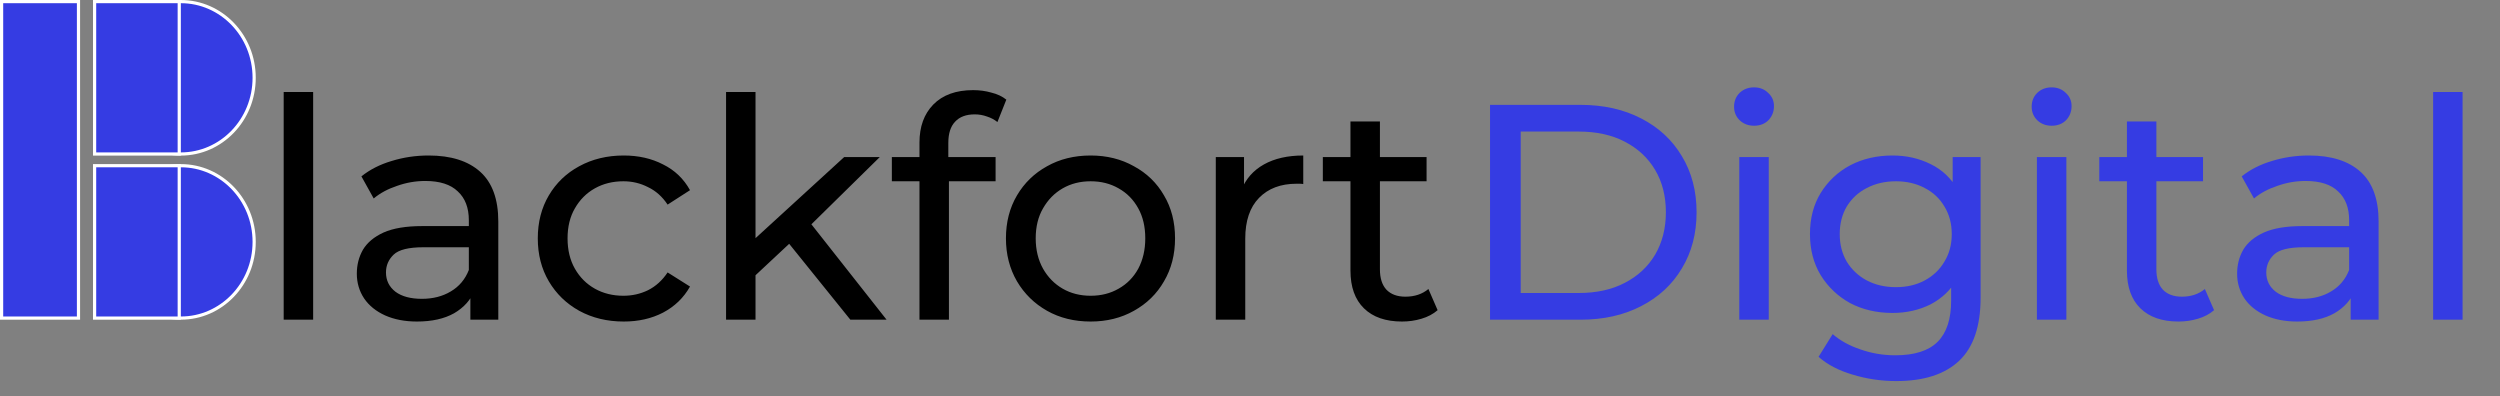 <svg xmlns="http://www.w3.org/2000/svg" width="782" height="124" viewBox="0 0 782 124" fill="none">
<rect x="0" y="0" width="782" height="124" fill="#808080" stroke="none"/>
<path d="M88.736 100V28.768H97.952V100H88.736ZM147.133 100V89.248L146.653 87.232V68.896C146.653 64.992 145.501 61.984 143.197 59.872C140.957 57.696 137.565 56.608 133.021 56.608C130.013 56.608 127.069 57.12 124.189 58.144C121.309 59.104 118.877 60.416 116.893 62.08L113.053 55.168C115.677 53.056 118.813 51.456 122.461 50.368C126.173 49.216 130.045 48.64 134.077 48.64C141.053 48.64 146.429 50.336 150.205 53.728C153.981 57.12 155.869 62.304 155.869 69.28V100H147.133ZM130.429 100.576C126.653 100.576 123.325 99.936 120.445 98.656C117.629 97.376 115.453 95.616 113.917 93.376C112.381 91.072 111.613 88.48 111.613 85.6C111.613 82.848 112.253 80.352 113.533 78.112C114.877 75.872 117.021 74.08 119.965 72.736C122.973 71.392 127.005 70.72 132.061 70.72H148.189V77.344H132.445C127.837 77.344 124.733 78.112 123.133 79.648C121.533 81.184 120.733 83.04 120.733 85.216C120.733 87.712 121.725 89.728 123.709 91.264C125.693 92.736 128.445 93.472 131.965 93.472C135.421 93.472 138.429 92.704 140.989 91.168C143.613 89.632 145.501 87.392 146.653 84.448L148.477 90.784C147.261 93.792 145.117 96.192 142.045 97.984C138.973 99.712 135.101 100.576 130.429 100.576ZM195.1 100.576C189.916 100.576 185.276 99.456 181.18 97.216C177.148 94.976 173.98 91.904 171.676 88C169.372 84.096 168.22 79.616 168.22 74.56C168.22 69.504 169.372 65.024 171.676 61.12C173.98 57.216 177.148 54.176 181.18 52C185.276 49.76 189.916 48.64 195.1 48.64C199.708 48.64 203.804 49.568 207.388 51.424C211.036 53.216 213.852 55.904 215.836 59.488L208.828 64C207.164 61.504 205.116 59.68 202.684 58.528C200.316 57.312 197.756 56.704 195.004 56.704C191.676 56.704 188.7 57.44 186.076 58.912C183.452 60.384 181.372 62.464 179.836 65.152C178.3 67.776 177.532 70.912 177.532 74.56C177.532 78.208 178.3 81.376 179.836 84.064C181.372 86.752 183.452 88.832 186.076 90.304C188.7 91.776 191.676 92.512 195.004 92.512C197.756 92.512 200.316 91.936 202.684 90.784C205.116 89.568 207.164 87.712 208.828 85.216L215.836 89.632C213.852 93.152 211.036 95.872 207.388 97.792C203.804 99.648 199.708 100.576 195.1 100.576ZM234.599 87.712L234.791 75.904L264.071 49.12H275.207L252.743 71.2L247.751 75.424L234.599 87.712ZM227.111 100V28.768H236.327V100H227.111ZM265.991 100L246.023 75.232L251.975 67.84L277.319 100H265.991ZM287.611 100V44.608C287.611 39.616 289.051 35.648 291.931 32.704C294.875 29.696 299.035 28.192 304.411 28.192C306.395 28.192 308.283 28.448 310.075 28.96C311.931 29.408 313.499 30.144 314.779 31.168L311.995 38.176C311.035 37.408 309.947 36.832 308.731 36.448C307.515 36 306.235 35.776 304.891 35.776C302.203 35.776 300.155 36.544 298.747 38.08C297.339 39.552 296.635 41.76 296.635 44.704V51.52L296.827 55.744V100H287.611ZM278.971 56.704V49.12H311.419V56.704H278.971ZM341.153 100.576C336.033 100.576 331.489 99.456 327.521 97.216C323.553 94.976 320.417 91.904 318.113 88C315.809 84.032 314.657 79.552 314.657 74.56C314.657 69.504 315.809 65.024 318.113 61.12C320.417 57.216 323.553 54.176 327.521 52C331.489 49.76 336.033 48.64 341.153 48.64C346.209 48.64 350.721 49.76 354.689 52C358.721 54.176 361.857 57.216 364.097 61.12C366.401 64.96 367.553 69.44 367.553 74.56C367.553 79.616 366.401 84.096 364.097 88C361.857 91.904 358.721 94.976 354.689 97.216C350.721 99.456 346.209 100.576 341.153 100.576ZM341.153 92.512C344.417 92.512 347.329 91.776 349.889 90.304C352.513 88.832 354.561 86.752 356.033 84.064C357.505 81.312 358.241 78.144 358.241 74.56C358.241 70.912 357.505 67.776 356.033 65.152C354.561 62.464 352.513 60.384 349.889 58.912C347.329 57.44 344.417 56.704 341.153 56.704C337.889 56.704 334.977 57.44 332.417 58.912C329.857 60.384 327.809 62.464 326.273 65.152C324.737 67.776 323.969 70.912 323.969 74.56C323.969 78.144 324.737 81.312 326.273 84.064C327.809 86.752 329.857 88.832 332.417 90.304C334.977 91.776 337.889 92.512 341.153 92.512ZM380.299 100V49.12H389.131V62.944L388.267 59.488C389.675 55.968 392.043 53.28 395.371 51.424C398.699 49.568 402.795 48.64 407.659 48.64V57.568C407.275 57.504 406.891 57.472 406.507 57.472C406.187 57.472 405.867 57.472 405.547 57.472C400.619 57.472 396.715 58.944 393.835 61.888C390.955 64.832 389.515 69.088 389.515 74.656V100H380.299ZM438.552 100.576C433.432 100.576 429.464 99.2 426.648 96.448C423.832 93.696 422.424 89.76 422.424 84.64V37.984H431.64V84.256C431.64 87.008 432.312 89.12 433.656 90.592C435.064 92.064 437.048 92.8 439.608 92.8C442.488 92.8 444.888 92 446.808 90.4L449.688 97.024C448.28 98.24 446.584 99.136 444.6 99.712C442.68 100.288 440.664 100.576 438.552 100.576ZM413.784 56.704V49.12H446.232V56.704H413.784Z" fill="black"/>
<path d="M466.08 100V32.8H494.4C501.568 32.8 507.872 34.208 513.312 37.024C518.816 39.84 523.072 43.776 526.08 48.832C529.152 53.888 530.688 59.744 530.688 66.4C530.688 73.056 529.152 78.912 526.08 83.968C523.072 89.024 518.816 92.96 513.312 95.776C507.872 98.592 501.568 100 494.4 100H466.08ZM475.68 91.648H493.824C499.392 91.648 504.192 90.592 508.224 88.48C512.32 86.368 515.488 83.424 517.728 79.648C519.968 75.808 521.088 71.392 521.088 66.4C521.088 61.344 519.968 56.928 517.728 53.152C515.488 49.376 512.32 46.432 508.224 44.32C504.192 42.208 499.392 41.152 493.824 41.152H475.68V91.648ZM544.049 100V49.12H553.265V100H544.049ZM548.657 39.328C546.865 39.328 545.361 38.752 544.145 37.6C542.993 36.448 542.417 35.04 542.417 33.376C542.417 31.648 542.993 30.208 544.145 29.056C545.361 27.904 546.865 27.328 548.657 27.328C550.449 27.328 551.921 27.904 553.073 29.056C554.289 30.144 554.897 31.52 554.897 33.184C554.897 34.912 554.321 36.384 553.169 37.6C552.017 38.752 550.513 39.328 548.657 39.328ZM593.133 119.2C588.461 119.2 583.917 118.528 579.501 117.184C575.149 115.904 571.597 114.048 568.845 111.616L573.261 104.512C575.629 106.56 578.541 108.16 581.997 109.312C585.453 110.528 589.069 111.136 592.845 111.136C598.861 111.136 603.277 109.728 606.093 106.912C608.909 104.096 610.317 99.808 610.317 94.048V83.296L611.277 73.216L610.797 63.04V49.12H619.533V93.088C619.533 102.048 617.293 108.64 612.813 112.864C608.333 117.088 601.773 119.2 593.133 119.2ZM591.981 97.888C587.053 97.888 582.637 96.864 578.733 94.816C574.893 92.704 571.821 89.792 569.517 86.08C567.277 82.368 566.157 78.08 566.157 73.216C566.157 68.288 567.277 64 569.517 60.352C571.821 56.64 574.893 53.76 578.733 51.712C582.637 49.664 587.053 48.64 591.981 48.64C596.333 48.64 600.301 49.536 603.885 51.328C607.469 53.056 610.317 55.744 612.429 59.392C614.605 63.04 615.693 67.648 615.693 73.216C615.693 78.72 614.605 83.296 612.429 86.944C610.317 90.592 607.469 93.344 603.885 95.2C600.301 96.992 596.333 97.888 591.981 97.888ZM593.037 89.824C596.429 89.824 599.437 89.12 602.061 87.712C604.685 86.304 606.733 84.352 608.205 81.856C609.741 79.36 610.509 76.48 610.509 73.216C610.509 69.952 609.741 67.072 608.205 64.576C606.733 62.08 604.685 60.16 602.061 58.816C599.437 57.408 596.429 56.704 593.037 56.704C589.645 56.704 586.605 57.408 583.917 58.816C581.293 60.16 579.213 62.08 577.677 64.576C576.205 67.072 575.469 69.952 575.469 73.216C575.469 76.48 576.205 79.36 577.677 81.856C579.213 84.352 581.293 86.304 583.917 87.712C586.605 89.12 589.645 89.824 593.037 89.824ZM637.142 100V49.12H646.358V100H637.142ZM641.75 39.328C639.958 39.328 638.454 38.752 637.238 37.6C636.086 36.448 635.51 35.04 635.51 33.376C635.51 31.648 636.086 30.208 637.238 29.056C638.454 27.904 639.958 27.328 641.75 27.328C643.542 27.328 645.014 27.904 646.166 29.056C647.382 30.144 647.99 31.52 647.99 33.184C647.99 34.912 647.414 36.384 646.262 37.6C645.11 38.752 643.606 39.328 641.75 39.328ZM681.427 100.576C676.307 100.576 672.339 99.2 669.523 96.448C666.707 93.696 665.299 89.76 665.299 84.64V37.984H674.515V84.256C674.515 87.008 675.187 89.12 676.531 90.592C677.939 92.064 679.923 92.8 682.483 92.8C685.363 92.8 687.763 92 689.683 90.4L692.563 97.024C691.155 98.24 689.459 99.136 687.475 99.712C685.555 100.288 683.539 100.576 681.427 100.576ZM656.659 56.704V49.12H689.107V56.704H656.659ZM735.289 100V89.248L734.809 87.232V68.896C734.809 64.992 733.657 61.984 731.353 59.872C729.113 57.696 725.721 56.608 721.177 56.608C718.169 56.608 715.225 57.12 712.345 58.144C709.465 59.104 707.033 60.416 705.049 62.08L701.209 55.168C703.833 53.056 706.969 51.456 710.617 50.368C714.329 49.216 718.201 48.64 722.233 48.64C729.209 48.64 734.585 50.336 738.361 53.728C742.137 57.12 744.025 62.304 744.025 69.28V100H735.289ZM718.585 100.576C714.809 100.576 711.481 99.936 708.601 98.656C705.785 97.376 703.609 95.616 702.073 93.376C700.537 91.072 699.769 88.48 699.769 85.6C699.769 82.848 700.409 80.352 701.689 78.112C703.033 75.872 705.177 74.08 708.121 72.736C711.129 71.392 715.161 70.72 720.217 70.72H736.345V77.344H720.601C715.993 77.344 712.889 78.112 711.289 79.648C709.689 81.184 708.889 83.04 708.889 85.216C708.889 87.712 709.881 89.728 711.865 91.264C713.849 92.736 716.601 93.472 720.121 93.472C723.577 93.472 726.585 92.704 729.145 91.168C731.769 89.632 733.657 87.392 734.809 84.448L736.633 90.784C735.417 93.792 733.273 96.192 730.201 97.984C727.129 99.712 723.257 100.576 718.585 100.576ZM761.08 100V28.768H770.296V100H761.08Z" fill="#353CE3"/>
<path d="M79.5 24.336C79.5 37.519 69.214 48.173 56.566 48.173C43.917 48.173 33.631 37.519 33.631 24.336C33.631 11.154 43.917 0.5 56.566 0.5C69.214 0.5 79.5 11.154 79.5 24.336Z" fill="#353CE3" stroke="white"/>
<rect x="29.591" y="0.5" width="26.475" height="47.673" fill="#353CE3" stroke="white"/>
<path d="M79.5 75.664C79.5 88.846 69.214 99.5 56.566 99.5C43.917 99.5 33.631 88.846 33.631 75.664C33.631 62.481 43.917 51.828 56.566 51.828C69.214 51.828 79.5 62.481 79.5 75.664Z" fill="#353CE3" stroke="white"/>
<rect x="29.591" y="51.828" width="26.475" height="47.673" fill="#353CE3" stroke="white"/>
<rect x="0.5" y="0.5" width="24.05" height="99" fill="#353CE3" stroke="white"/>
</svg>
